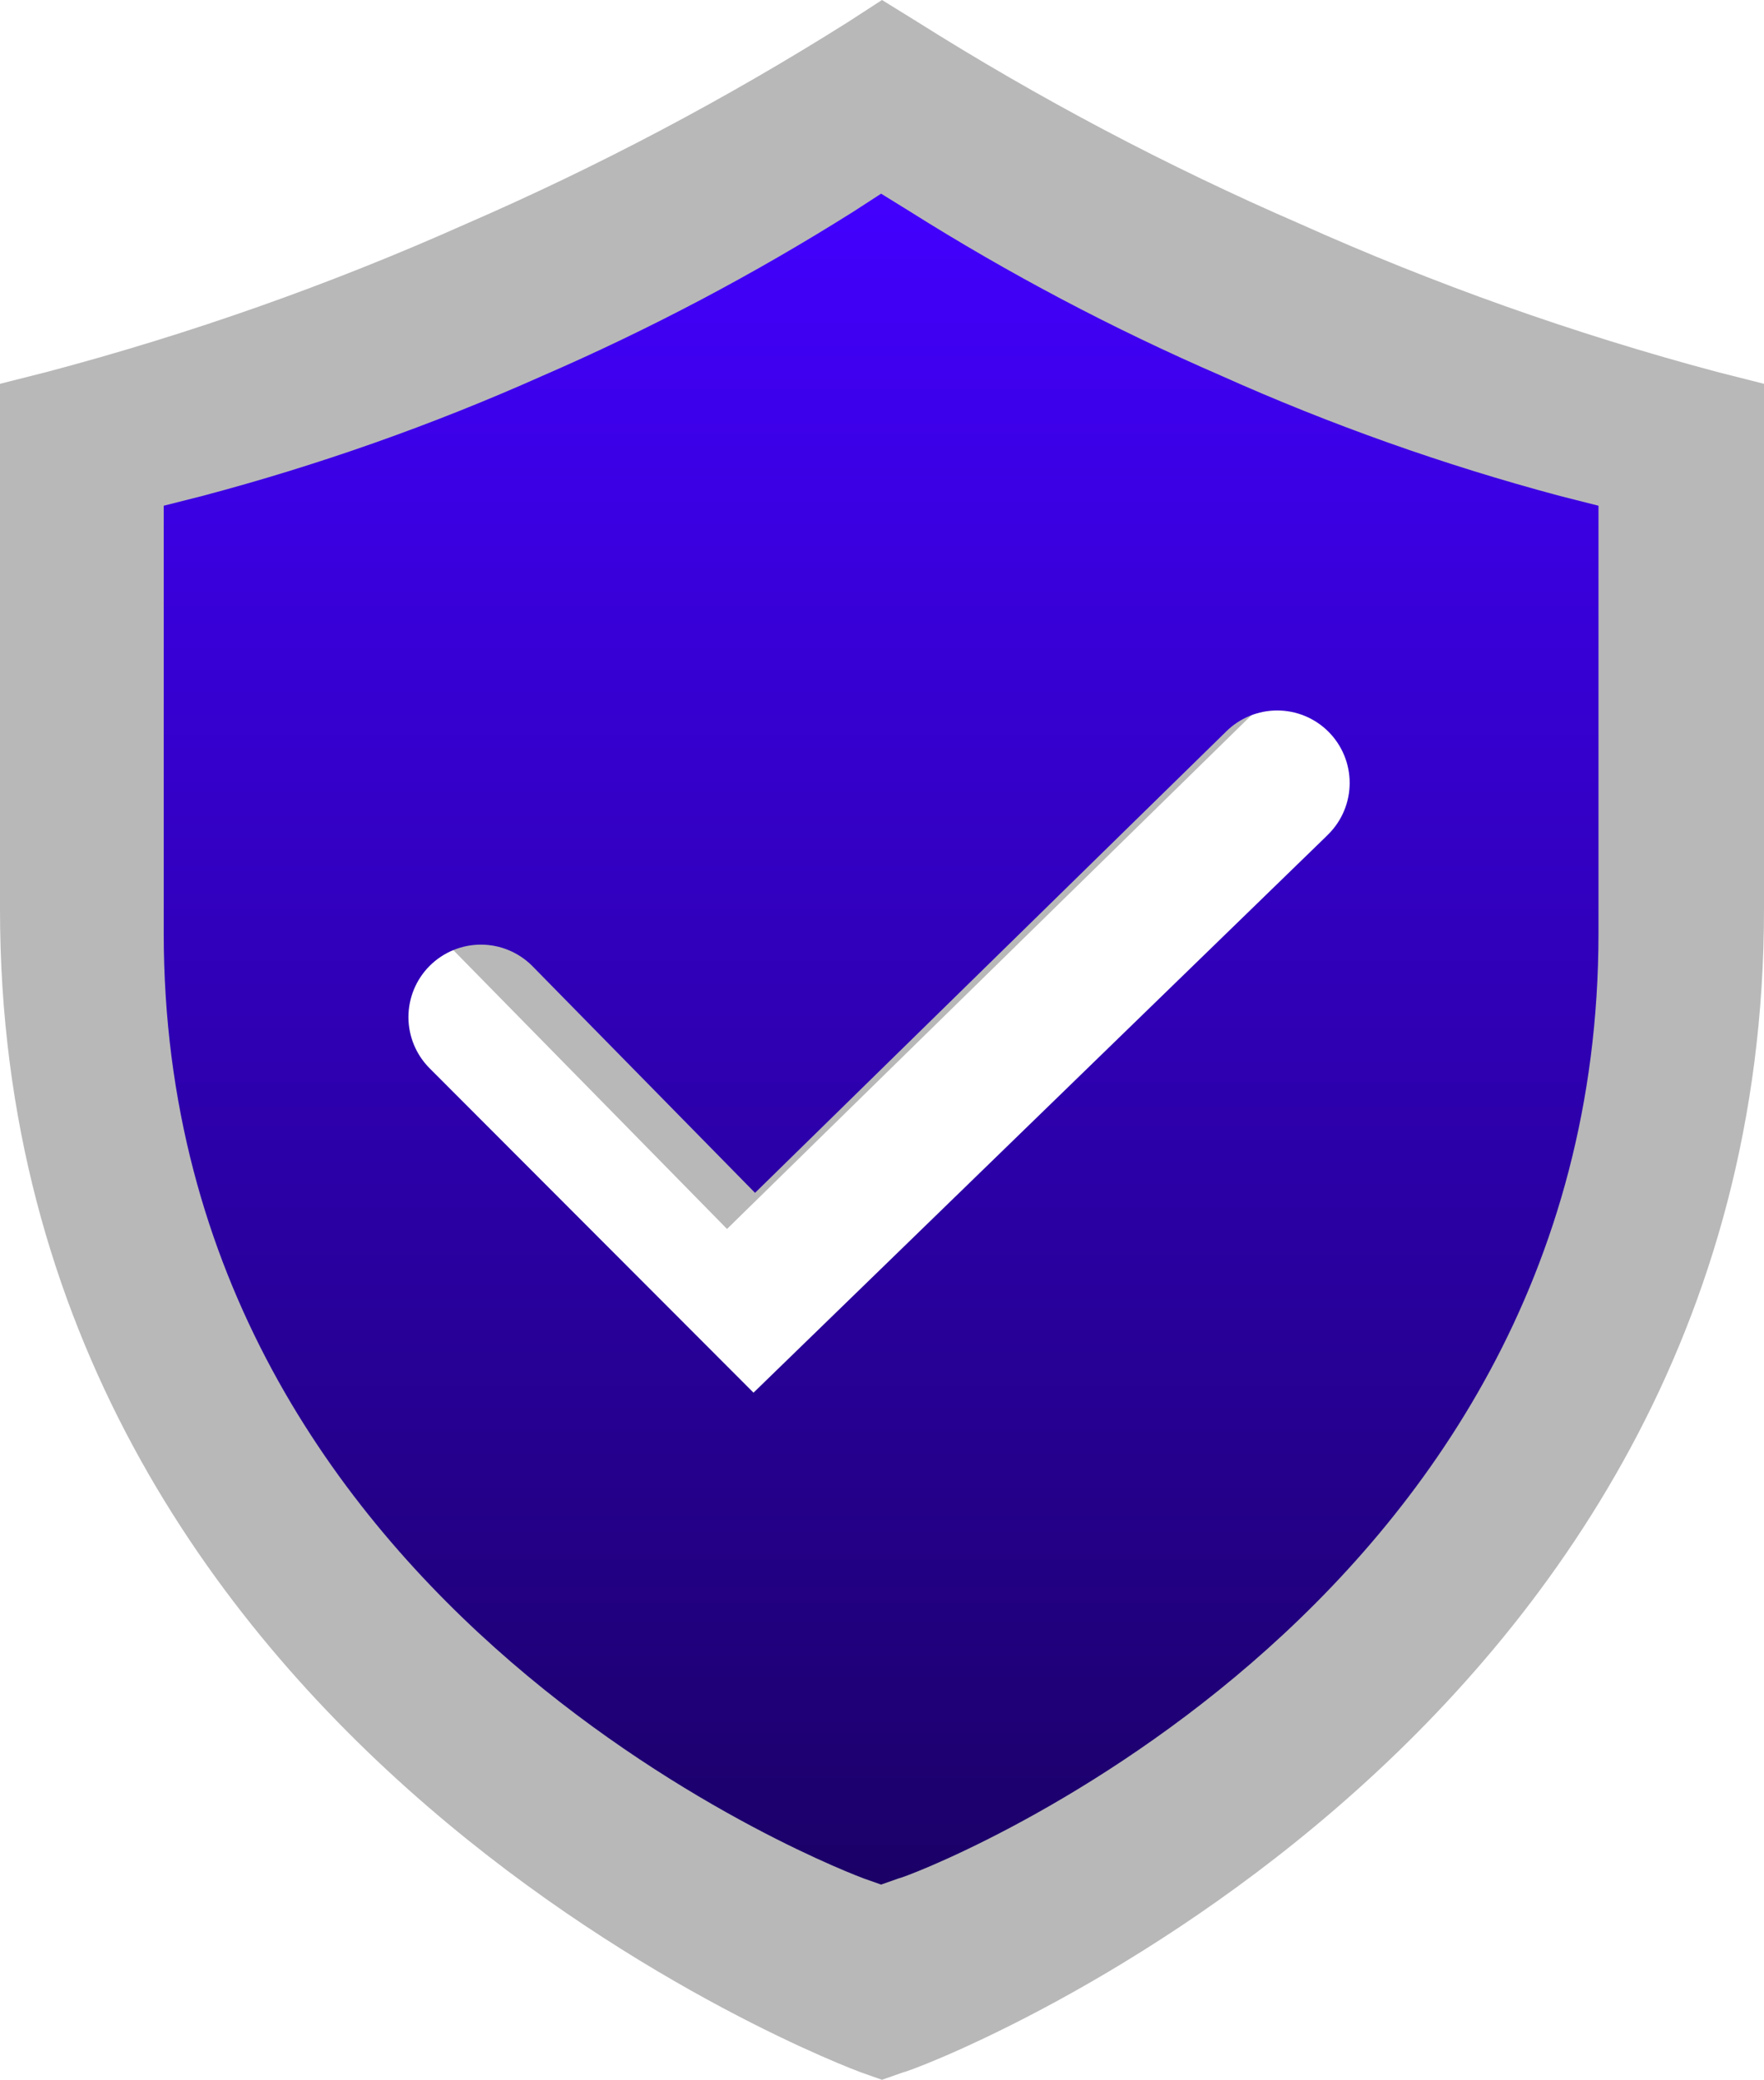 <?xml version="1.0" encoding="UTF-8"?> <svg xmlns="http://www.w3.org/2000/svg" width="765" height="902" viewBox="0 0 765 902" fill="none"> <path d="M744.509 161.267C682.598 144.736 622.114 123.256 563.641 97.033C506.114 72.067 450.581 42.735 397.527 9.293L382.5 0L367.746 9.567C314.693 43.009 259.159 72.341 201.632 97.307C143.063 123.449 82.487 144.838 20.491 161.267L0 166.46V394.42C0 760.413 369.659 897.353 373.211 898.72L382.5 902L391.789 898.72C395.614 898.72 765 760.687 765 394.42V166.46L744.509 161.267ZM619.65 343.033L314.47 639.6L141.798 466.58C134.552 459.331 130.481 449.499 130.481 439.247C130.481 428.995 134.552 419.163 141.798 411.913C149.044 404.664 158.872 400.592 169.12 400.592C179.367 400.592 189.195 404.664 196.441 411.913L315.289 533L566.373 287C569.961 283.411 574.221 280.563 578.908 278.621C583.596 276.678 588.621 275.678 593.695 275.678C598.769 275.678 603.793 276.678 608.481 278.621C613.169 280.563 617.428 283.411 621.016 287C624.604 290.589 627.45 294.851 629.392 299.541C631.334 304.231 632.333 309.257 632.333 314.333C632.333 319.41 631.334 324.436 629.392 329.126C627.45 333.816 624.604 338.077 621.016 341.667L619.65 343.033Z" fill="#B8B8B8"></path> <path d="M676.555 215.111C626.199 201.671 577.004 184.208 529.444 162.889C482.654 142.591 437.485 118.744 394.333 91.556L382.111 84L370.111 91.778C326.959 118.966 281.79 142.814 235 163.111C187.362 184.365 138.092 201.755 87.667 215.111L71 219.333V404.667C71 702.222 371.667 813.556 374.556 814.667L382.111 817.333L389.667 814.667C392.778 814.667 693.222 702.444 693.222 404.667V219.333L676.555 215.111ZM575 362.889L326.778 604L186.333 463.333C180.44 457.44 177.129 449.446 177.129 441.111C177.129 432.776 180.44 424.783 186.333 418.889C192.227 412.995 200.221 409.684 208.556 409.684C216.89 409.684 224.884 412.995 230.778 418.889L327.444 517.333L531.667 317.333C534.585 314.415 538.049 312.1 541.862 310.521C545.675 308.941 549.762 308.129 553.889 308.129C558.016 308.129 562.103 308.941 565.915 310.521C569.728 312.1 573.193 314.415 576.111 317.333C579.029 320.252 581.344 323.716 582.924 327.529C584.503 331.342 585.316 335.428 585.316 339.556C585.316 343.683 584.503 347.769 582.924 351.582C581.344 355.395 579.029 358.86 576.111 361.778L575 362.889Z" fill="url(#paint0_linear_401_7)"></path> <defs> <linearGradient id="paint0_linear_401_7" x1="382.111" y1="84" x2="382.111" y2="817.333" gradientUnits="userSpaceOnUse"> <stop stop-color="#4200FE"></stop> <stop offset="1" stop-color="#1B0067"></stop> </linearGradient> </defs> </svg> 